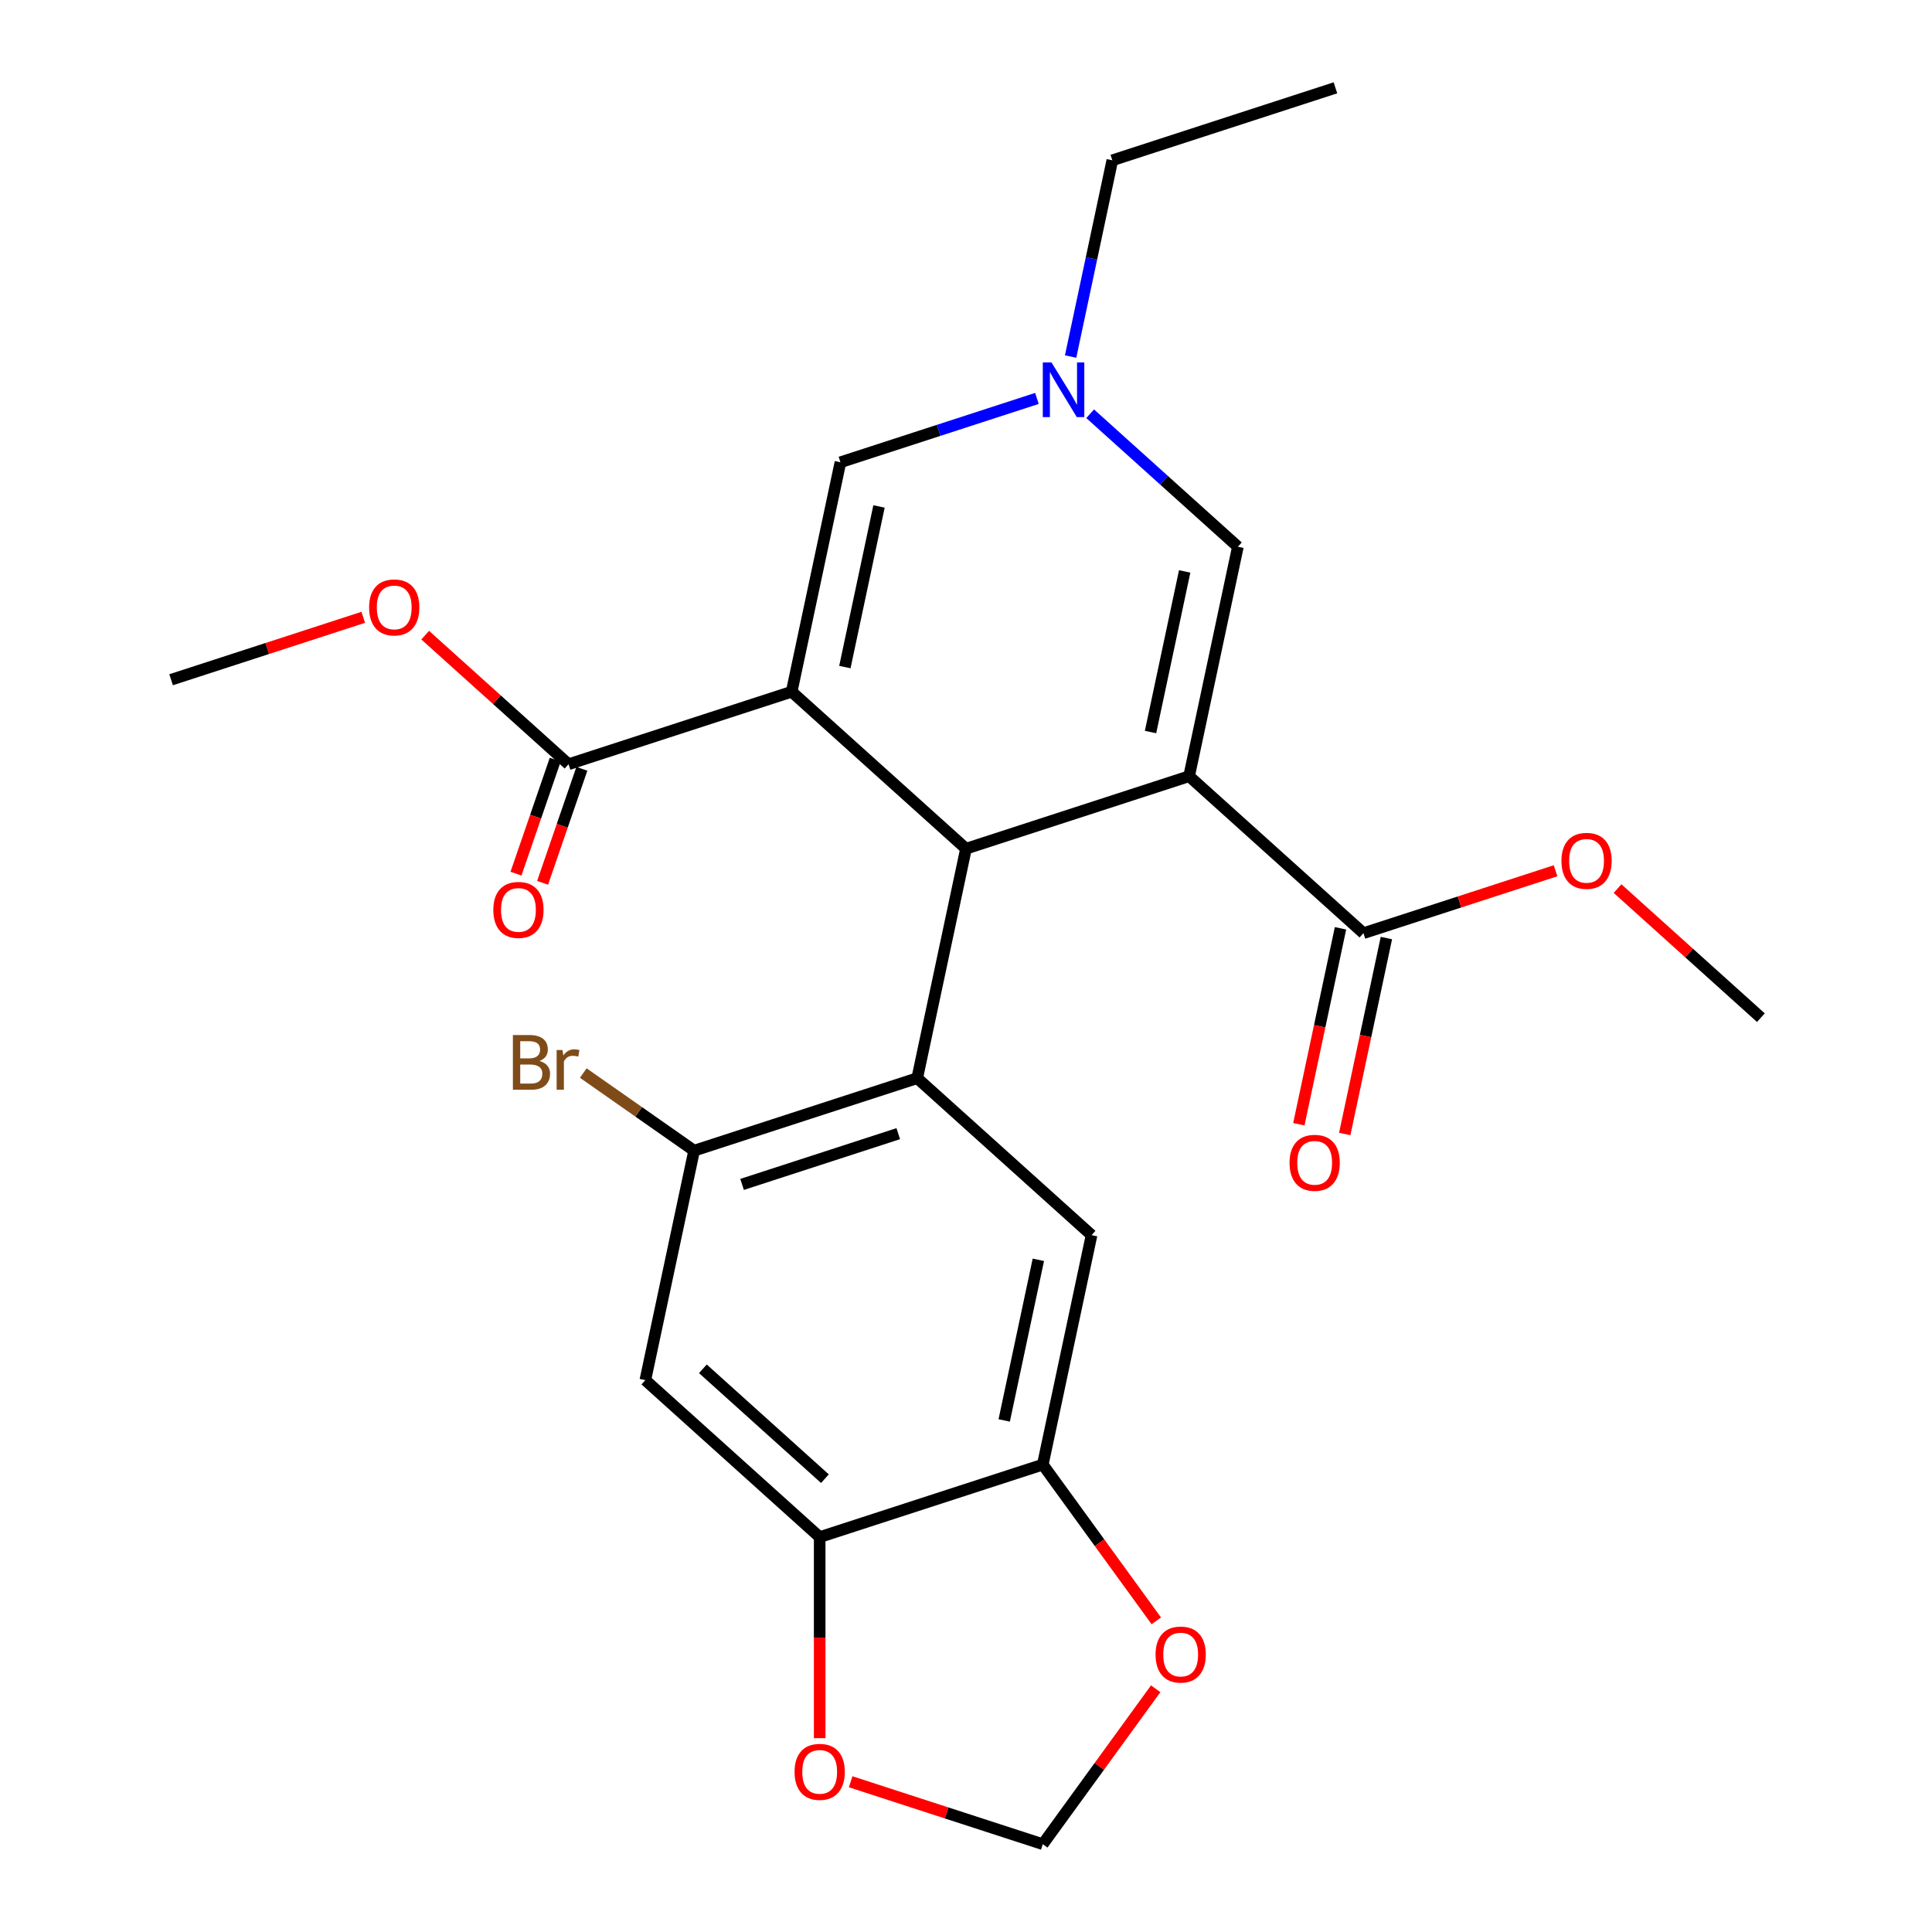 <?xml version='1.0' encoding='iso-8859-1'?>
<svg version='1.1' baseProfile='full'
              xmlns='http://www.w3.org/2000/svg'
                      xmlns:rdkit='http://www.rdkit.org/xml'
                      xmlns:xlink='http://www.w3.org/1999/xlink'
                  xml:space='preserve'
width='1000px' height='1000px' viewBox='0 0 1000 1000'>
<!-- END OF HEADER -->
<rect style='opacity:1.0;fill:#FFFFFF;stroke:none' width='1000' height='1000' x='0' y='0'> </rect>
<path class='bond-1' d='M 615.481,401.766 L 500,439.288' style='fill:none;fill-rule:evenodd;stroke:#000000;stroke-width:6px;stroke-linecap:butt;stroke-linejoin:miter;stroke-opacity:1' />
<path class='bond-3' d='M 615.481,401.766 L 640.726,282.996' style='fill:none;fill-rule:evenodd;stroke:#000000;stroke-width:6px;stroke-linecap:butt;stroke-linejoin:miter;stroke-opacity:1' />
<path class='bond-3' d='M 595.514,378.901 L 613.186,295.762' style='fill:none;fill-rule:evenodd;stroke:#000000;stroke-width:6px;stroke-linecap:butt;stroke-linejoin:miter;stroke-opacity:1' />
<path class='bond-7' d='M 615.481,401.766 L 705.717,483.014' style='fill:none;fill-rule:evenodd;stroke:#000000;stroke-width:6px;stroke-linecap:butt;stroke-linejoin:miter;stroke-opacity:1' />
<path class='bond-0' d='M 409.764,358.04 L 500,439.288' style='fill:none;fill-rule:evenodd;stroke:#000000;stroke-width:6px;stroke-linecap:butt;stroke-linejoin:miter;stroke-opacity:1' />
<path class='bond-6' d='M 409.764,358.04 L 294.283,395.562' style='fill:none;fill-rule:evenodd;stroke:#000000;stroke-width:6px;stroke-linecap:butt;stroke-linejoin:miter;stroke-opacity:1' />
<path class='bond-25' d='M 409.764,358.04 L 435.01,239.269' style='fill:none;fill-rule:evenodd;stroke:#000000;stroke-width:6px;stroke-linecap:butt;stroke-linejoin:miter;stroke-opacity:1' />
<path class='bond-25' d='M 437.305,345.273 L 454.977,262.134' style='fill:none;fill-rule:evenodd;stroke:#000000;stroke-width:6px;stroke-linecap:butt;stroke-linejoin:miter;stroke-opacity:1' />
<path class='bond-2' d='M 500,439.288 L 474.755,558.059' style='fill:none;fill-rule:evenodd;stroke:#000000;stroke-width:6px;stroke-linecap:butt;stroke-linejoin:miter;stroke-opacity:1' />
<path class='bond-8' d='M 474.755,558.059 L 359.274,595.581' style='fill:none;fill-rule:evenodd;stroke:#000000;stroke-width:6px;stroke-linecap:butt;stroke-linejoin:miter;stroke-opacity:1' />
<path class='bond-8' d='M 464.937,586.783 L 384.1,613.048' style='fill:none;fill-rule:evenodd;stroke:#000000;stroke-width:6px;stroke-linecap:butt;stroke-linejoin:miter;stroke-opacity:1' />
<path class='bond-9' d='M 474.755,558.059 L 564.99,639.307' style='fill:none;fill-rule:evenodd;stroke:#000000;stroke-width:6px;stroke-linecap:butt;stroke-linejoin:miter;stroke-opacity:1' />
<path class='bond-5' d='M 640.726,282.996 L 602.496,248.573' style='fill:none;fill-rule:evenodd;stroke:#000000;stroke-width:6px;stroke-linecap:butt;stroke-linejoin:miter;stroke-opacity:1' />
<path class='bond-5' d='M 602.496,248.573 L 564.266,214.151' style='fill:none;fill-rule:evenodd;stroke:#0000FF;stroke-width:6px;stroke-linecap:butt;stroke-linejoin:miter;stroke-opacity:1' />
<path class='bond-4' d='M 435.01,239.269 L 485.863,222.746' style='fill:none;fill-rule:evenodd;stroke:#000000;stroke-width:6px;stroke-linecap:butt;stroke-linejoin:miter;stroke-opacity:1' />
<path class='bond-4' d='M 485.863,222.746 L 536.715,206.223' style='fill:none;fill-rule:evenodd;stroke:#0000FF;stroke-width:6px;stroke-linecap:butt;stroke-linejoin:miter;stroke-opacity:1' />
<path class='bond-21' d='M 554.146,184.551 L 564.941,133.764' style='fill:none;fill-rule:evenodd;stroke:#0000FF;stroke-width:6px;stroke-linecap:butt;stroke-linejoin:miter;stroke-opacity:1' />
<path class='bond-21' d='M 564.941,133.764 L 575.736,82.977' style='fill:none;fill-rule:evenodd;stroke:#000000;stroke-width:6px;stroke-linecap:butt;stroke-linejoin:miter;stroke-opacity:1' />
<path class='bond-17' d='M 287.395,393.19 L 277.234,422.696' style='fill:none;fill-rule:evenodd;stroke:#000000;stroke-width:6px;stroke-linecap:butt;stroke-linejoin:miter;stroke-opacity:1' />
<path class='bond-17' d='M 277.234,422.696 L 267.073,452.203' style='fill:none;fill-rule:evenodd;stroke:#FF0000;stroke-width:6px;stroke-linecap:butt;stroke-linejoin:miter;stroke-opacity:1' />
<path class='bond-17' d='M 301.172,397.934 L 291.011,427.441' style='fill:none;fill-rule:evenodd;stroke:#000000;stroke-width:6px;stroke-linecap:butt;stroke-linejoin:miter;stroke-opacity:1' />
<path class='bond-17' d='M 291.011,427.441 L 280.85,456.947' style='fill:none;fill-rule:evenodd;stroke:#FF0000;stroke-width:6px;stroke-linecap:butt;stroke-linejoin:miter;stroke-opacity:1' />
<path class='bond-19' d='M 294.283,395.562 L 257.184,362.157' style='fill:none;fill-rule:evenodd;stroke:#000000;stroke-width:6px;stroke-linecap:butt;stroke-linejoin:miter;stroke-opacity:1' />
<path class='bond-19' d='M 257.184,362.157 L 220.084,328.752' style='fill:none;fill-rule:evenodd;stroke:#FF0000;stroke-width:6px;stroke-linecap:butt;stroke-linejoin:miter;stroke-opacity:1' />
<path class='bond-16' d='M 693.839,480.49 L 683.061,531.197' style='fill:none;fill-rule:evenodd;stroke:#000000;stroke-width:6px;stroke-linecap:butt;stroke-linejoin:miter;stroke-opacity:1' />
<path class='bond-16' d='M 683.061,531.197 L 672.283,581.905' style='fill:none;fill-rule:evenodd;stroke:#FF0000;stroke-width:6px;stroke-linecap:butt;stroke-linejoin:miter;stroke-opacity:1' />
<path class='bond-16' d='M 717.594,485.539 L 706.815,536.246' style='fill:none;fill-rule:evenodd;stroke:#000000;stroke-width:6px;stroke-linecap:butt;stroke-linejoin:miter;stroke-opacity:1' />
<path class='bond-16' d='M 706.815,536.246 L 696.037,586.954' style='fill:none;fill-rule:evenodd;stroke:#FF0000;stroke-width:6px;stroke-linecap:butt;stroke-linejoin:miter;stroke-opacity:1' />
<path class='bond-20' d='M 705.717,483.014 L 755.439,466.859' style='fill:none;fill-rule:evenodd;stroke:#000000;stroke-width:6px;stroke-linecap:butt;stroke-linejoin:miter;stroke-opacity:1' />
<path class='bond-20' d='M 755.439,466.859 L 805.162,450.703' style='fill:none;fill-rule:evenodd;stroke:#FF0000;stroke-width:6px;stroke-linecap:butt;stroke-linejoin:miter;stroke-opacity:1' />
<path class='bond-10' d='M 359.274,595.581 L 334.028,714.351' style='fill:none;fill-rule:evenodd;stroke:#000000;stroke-width:6px;stroke-linecap:butt;stroke-linejoin:miter;stroke-opacity:1' />
<path class='bond-18' d='M 359.274,595.581 L 330.589,575.497' style='fill:none;fill-rule:evenodd;stroke:#000000;stroke-width:6px;stroke-linecap:butt;stroke-linejoin:miter;stroke-opacity:1' />
<path class='bond-18' d='M 330.589,575.497 L 301.905,555.413' style='fill:none;fill-rule:evenodd;stroke:#7F4C19;stroke-width:6px;stroke-linecap:butt;stroke-linejoin:miter;stroke-opacity:1' />
<path class='bond-11' d='M 564.99,639.307 L 539.745,758.077' style='fill:none;fill-rule:evenodd;stroke:#000000;stroke-width:6px;stroke-linecap:butt;stroke-linejoin:miter;stroke-opacity:1' />
<path class='bond-11' d='M 537.449,652.073 L 519.777,735.213' style='fill:none;fill-rule:evenodd;stroke:#000000;stroke-width:6px;stroke-linecap:butt;stroke-linejoin:miter;stroke-opacity:1' />
<path class='bond-26' d='M 334.028,714.351 L 424.264,795.6' style='fill:none;fill-rule:evenodd;stroke:#000000;stroke-width:6px;stroke-linecap:butt;stroke-linejoin:miter;stroke-opacity:1' />
<path class='bond-26' d='M 363.813,708.491 L 426.978,765.365' style='fill:none;fill-rule:evenodd;stroke:#000000;stroke-width:6px;stroke-linecap:butt;stroke-linejoin:miter;stroke-opacity:1' />
<path class='bond-12' d='M 539.745,758.077 L 424.264,795.6' style='fill:none;fill-rule:evenodd;stroke:#000000;stroke-width:6px;stroke-linecap:butt;stroke-linejoin:miter;stroke-opacity:1' />
<path class='bond-13' d='M 539.745,758.077 L 569.125,798.517' style='fill:none;fill-rule:evenodd;stroke:#000000;stroke-width:6px;stroke-linecap:butt;stroke-linejoin:miter;stroke-opacity:1' />
<path class='bond-13' d='M 569.125,798.517 L 598.506,838.956' style='fill:none;fill-rule:evenodd;stroke:#FF0000;stroke-width:6px;stroke-linecap:butt;stroke-linejoin:miter;stroke-opacity:1' />
<path class='bond-14' d='M 424.264,795.6 L 424.264,847.634' style='fill:none;fill-rule:evenodd;stroke:#000000;stroke-width:6px;stroke-linecap:butt;stroke-linejoin:miter;stroke-opacity:1' />
<path class='bond-14' d='M 424.264,847.634 L 424.264,899.668' style='fill:none;fill-rule:evenodd;stroke:#FF0000;stroke-width:6px;stroke-linecap:butt;stroke-linejoin:miter;stroke-opacity:1' />
<path class='bond-15' d='M 598.187,874.107 L 568.966,914.326' style='fill:none;fill-rule:evenodd;stroke:#FF0000;stroke-width:6px;stroke-linecap:butt;stroke-linejoin:miter;stroke-opacity:1' />
<path class='bond-15' d='M 568.966,914.326 L 539.745,954.545' style='fill:none;fill-rule:evenodd;stroke:#000000;stroke-width:6px;stroke-linecap:butt;stroke-linejoin:miter;stroke-opacity:1' />
<path class='bond-27' d='M 440.299,922.234 L 490.022,938.39' style='fill:none;fill-rule:evenodd;stroke:#FF0000;stroke-width:6px;stroke-linecap:butt;stroke-linejoin:miter;stroke-opacity:1' />
<path class='bond-27' d='M 490.022,938.39 L 539.745,954.545' style='fill:none;fill-rule:evenodd;stroke:#000000;stroke-width:6px;stroke-linecap:butt;stroke-linejoin:miter;stroke-opacity:1' />
<path class='bond-23' d='M 188.012,319.523 L 138.29,335.679' style='fill:none;fill-rule:evenodd;stroke:#FF0000;stroke-width:6px;stroke-linecap:butt;stroke-linejoin:miter;stroke-opacity:1' />
<path class='bond-23' d='M 138.29,335.679 L 88.567,351.835' style='fill:none;fill-rule:evenodd;stroke:#000000;stroke-width:6px;stroke-linecap:butt;stroke-linejoin:miter;stroke-opacity:1' />
<path class='bond-22' d='M 837.233,459.931 L 874.333,493.336' style='fill:none;fill-rule:evenodd;stroke:#FF0000;stroke-width:6px;stroke-linecap:butt;stroke-linejoin:miter;stroke-opacity:1' />
<path class='bond-22' d='M 874.333,493.336 L 911.433,526.741' style='fill:none;fill-rule:evenodd;stroke:#000000;stroke-width:6px;stroke-linecap:butt;stroke-linejoin:miter;stroke-opacity:1' />
<path class='bond-24' d='M 575.736,82.977 L 691.217,45.455' style='fill:none;fill-rule:evenodd;stroke:#000000;stroke-width:6px;stroke-linecap:butt;stroke-linejoin:miter;stroke-opacity:1' />
<path  class='atom-6' d='M 544.231 187.587
L 553.511 202.587
Q 554.431 204.067, 555.911 206.747
Q 557.391 209.427, 557.471 209.587
L 557.471 187.587
L 561.231 187.587
L 561.231 215.907
L 557.351 215.907
L 547.391 199.507
Q 546.231 197.587, 544.991 195.387
Q 543.791 193.187, 543.431 192.507
L 543.431 215.907
L 539.751 215.907
L 539.751 187.587
L 544.231 187.587
' fill='#0000FF'/>
<path  class='atom-14' d='M 598.116 856.391
Q 598.116 849.591, 601.476 845.791
Q 604.836 841.991, 611.116 841.991
Q 617.396 841.991, 620.756 845.791
Q 624.116 849.591, 624.116 856.391
Q 624.116 863.271, 620.716 867.191
Q 617.316 871.071, 611.116 871.071
Q 604.876 871.071, 601.476 867.191
Q 598.116 863.311, 598.116 856.391
M 611.116 867.871
Q 615.436 867.871, 617.756 864.991
Q 620.116 862.071, 620.116 856.391
Q 620.116 850.831, 617.756 848.031
Q 615.436 845.191, 611.116 845.191
Q 606.796 845.191, 604.436 847.991
Q 602.116 850.791, 602.116 856.391
Q 602.116 862.111, 604.436 864.991
Q 606.796 867.871, 611.116 867.871
' fill='#FF0000'/>
<path  class='atom-15' d='M 411.264 917.103
Q 411.264 910.303, 414.624 906.503
Q 417.984 902.703, 424.264 902.703
Q 430.544 902.703, 433.904 906.503
Q 437.264 910.303, 437.264 917.103
Q 437.264 923.983, 433.864 927.903
Q 430.464 931.783, 424.264 931.783
Q 418.024 931.783, 414.624 927.903
Q 411.264 924.023, 411.264 917.103
M 424.264 928.583
Q 428.584 928.583, 430.904 925.703
Q 433.264 922.783, 433.264 917.103
Q 433.264 911.543, 430.904 908.743
Q 428.584 905.903, 424.264 905.903
Q 419.944 905.903, 417.584 908.703
Q 415.264 911.503, 415.264 917.103
Q 415.264 922.823, 417.584 925.703
Q 419.944 928.583, 424.264 928.583
' fill='#FF0000'/>
<path  class='atom-17' d='M 667.471 601.865
Q 667.471 595.065, 670.831 591.265
Q 674.191 587.465, 680.471 587.465
Q 686.751 587.465, 690.111 591.265
Q 693.471 595.065, 693.471 601.865
Q 693.471 608.745, 690.071 612.665
Q 686.671 616.545, 680.471 616.545
Q 674.231 616.545, 670.831 612.665
Q 667.471 608.785, 667.471 601.865
M 680.471 613.345
Q 684.791 613.345, 687.111 610.465
Q 689.471 607.545, 689.471 601.865
Q 689.471 596.305, 687.111 593.505
Q 684.791 590.665, 680.471 590.665
Q 676.151 590.665, 673.791 593.465
Q 671.471 596.265, 671.471 601.865
Q 671.471 607.585, 673.791 610.465
Q 676.151 613.345, 680.471 613.345
' fill='#FF0000'/>
<path  class='atom-18' d='M 255.345 470.967
Q 255.345 464.167, 258.705 460.367
Q 262.065 456.567, 268.345 456.567
Q 274.625 456.567, 277.985 460.367
Q 281.345 464.167, 281.345 470.967
Q 281.345 477.847, 277.945 481.767
Q 274.545 485.647, 268.345 485.647
Q 262.105 485.647, 258.705 481.767
Q 255.345 477.887, 255.345 470.967
M 268.345 482.447
Q 272.665 482.447, 274.985 479.567
Q 277.345 476.647, 277.345 470.967
Q 277.345 465.407, 274.985 462.607
Q 272.665 459.767, 268.345 459.767
Q 264.025 459.767, 261.665 462.567
Q 259.345 465.367, 259.345 470.967
Q 259.345 476.687, 261.665 479.567
Q 264.025 482.447, 268.345 482.447
' fill='#FF0000'/>
<path  class='atom-19' d='M 279.234 549.168
Q 281.954 549.928, 283.314 551.608
Q 284.714 553.248, 284.714 555.688
Q 284.714 559.608, 282.194 561.848
Q 279.714 564.048, 274.994 564.048
L 265.474 564.048
L 265.474 535.728
L 273.834 535.728
Q 278.674 535.728, 281.114 537.688
Q 283.554 539.648, 283.554 543.248
Q 283.554 547.528, 279.234 549.168
M 269.274 538.928
L 269.274 547.808
L 273.834 547.808
Q 276.634 547.808, 278.074 546.688
Q 279.554 545.528, 279.554 543.248
Q 279.554 538.928, 273.834 538.928
L 269.274 538.928
M 274.994 560.848
Q 277.754 560.848, 279.234 559.528
Q 280.714 558.208, 280.714 555.688
Q 280.714 553.368, 279.074 552.208
Q 277.474 551.008, 274.394 551.008
L 269.274 551.008
L 269.274 560.848
L 274.994 560.848
' fill='#7F4C19'/>
<path  class='atom-19' d='M 291.154 543.488
L 291.594 546.328
Q 293.754 543.128, 297.274 543.128
Q 298.394 543.128, 299.914 543.528
L 299.314 546.888
Q 297.594 546.488, 296.634 546.488
Q 294.954 546.488, 293.834 547.168
Q 292.754 547.808, 291.874 549.368
L 291.874 564.048
L 288.114 564.048
L 288.114 543.488
L 291.154 543.488
' fill='#7F4C19'/>
<path  class='atom-20' d='M 191.048 314.393
Q 191.048 307.593, 194.408 303.793
Q 197.768 299.993, 204.048 299.993
Q 210.328 299.993, 213.688 303.793
Q 217.048 307.593, 217.048 314.393
Q 217.048 321.273, 213.648 325.193
Q 210.248 329.073, 204.048 329.073
Q 197.808 329.073, 194.408 325.193
Q 191.048 321.313, 191.048 314.393
M 204.048 325.873
Q 208.368 325.873, 210.688 322.993
Q 213.048 320.073, 213.048 314.393
Q 213.048 308.833, 210.688 306.033
Q 208.368 303.193, 204.048 303.193
Q 199.728 303.193, 197.368 305.993
Q 195.048 308.793, 195.048 314.393
Q 195.048 320.113, 197.368 322.993
Q 199.728 325.873, 204.048 325.873
' fill='#FF0000'/>
<path  class='atom-21' d='M 808.198 445.572
Q 808.198 438.772, 811.558 434.972
Q 814.918 431.172, 821.198 431.172
Q 827.478 431.172, 830.838 434.972
Q 834.198 438.772, 834.198 445.572
Q 834.198 452.452, 830.798 456.372
Q 827.398 460.252, 821.198 460.252
Q 814.958 460.252, 811.558 456.372
Q 808.198 452.492, 808.198 445.572
M 821.198 457.052
Q 825.518 457.052, 827.838 454.172
Q 830.198 451.252, 830.198 445.572
Q 830.198 440.012, 827.838 437.212
Q 825.518 434.372, 821.198 434.372
Q 816.878 434.372, 814.518 437.172
Q 812.198 439.972, 812.198 445.572
Q 812.198 451.292, 814.518 454.172
Q 816.878 457.052, 821.198 457.052
' fill='#FF0000'/>
</svg>
